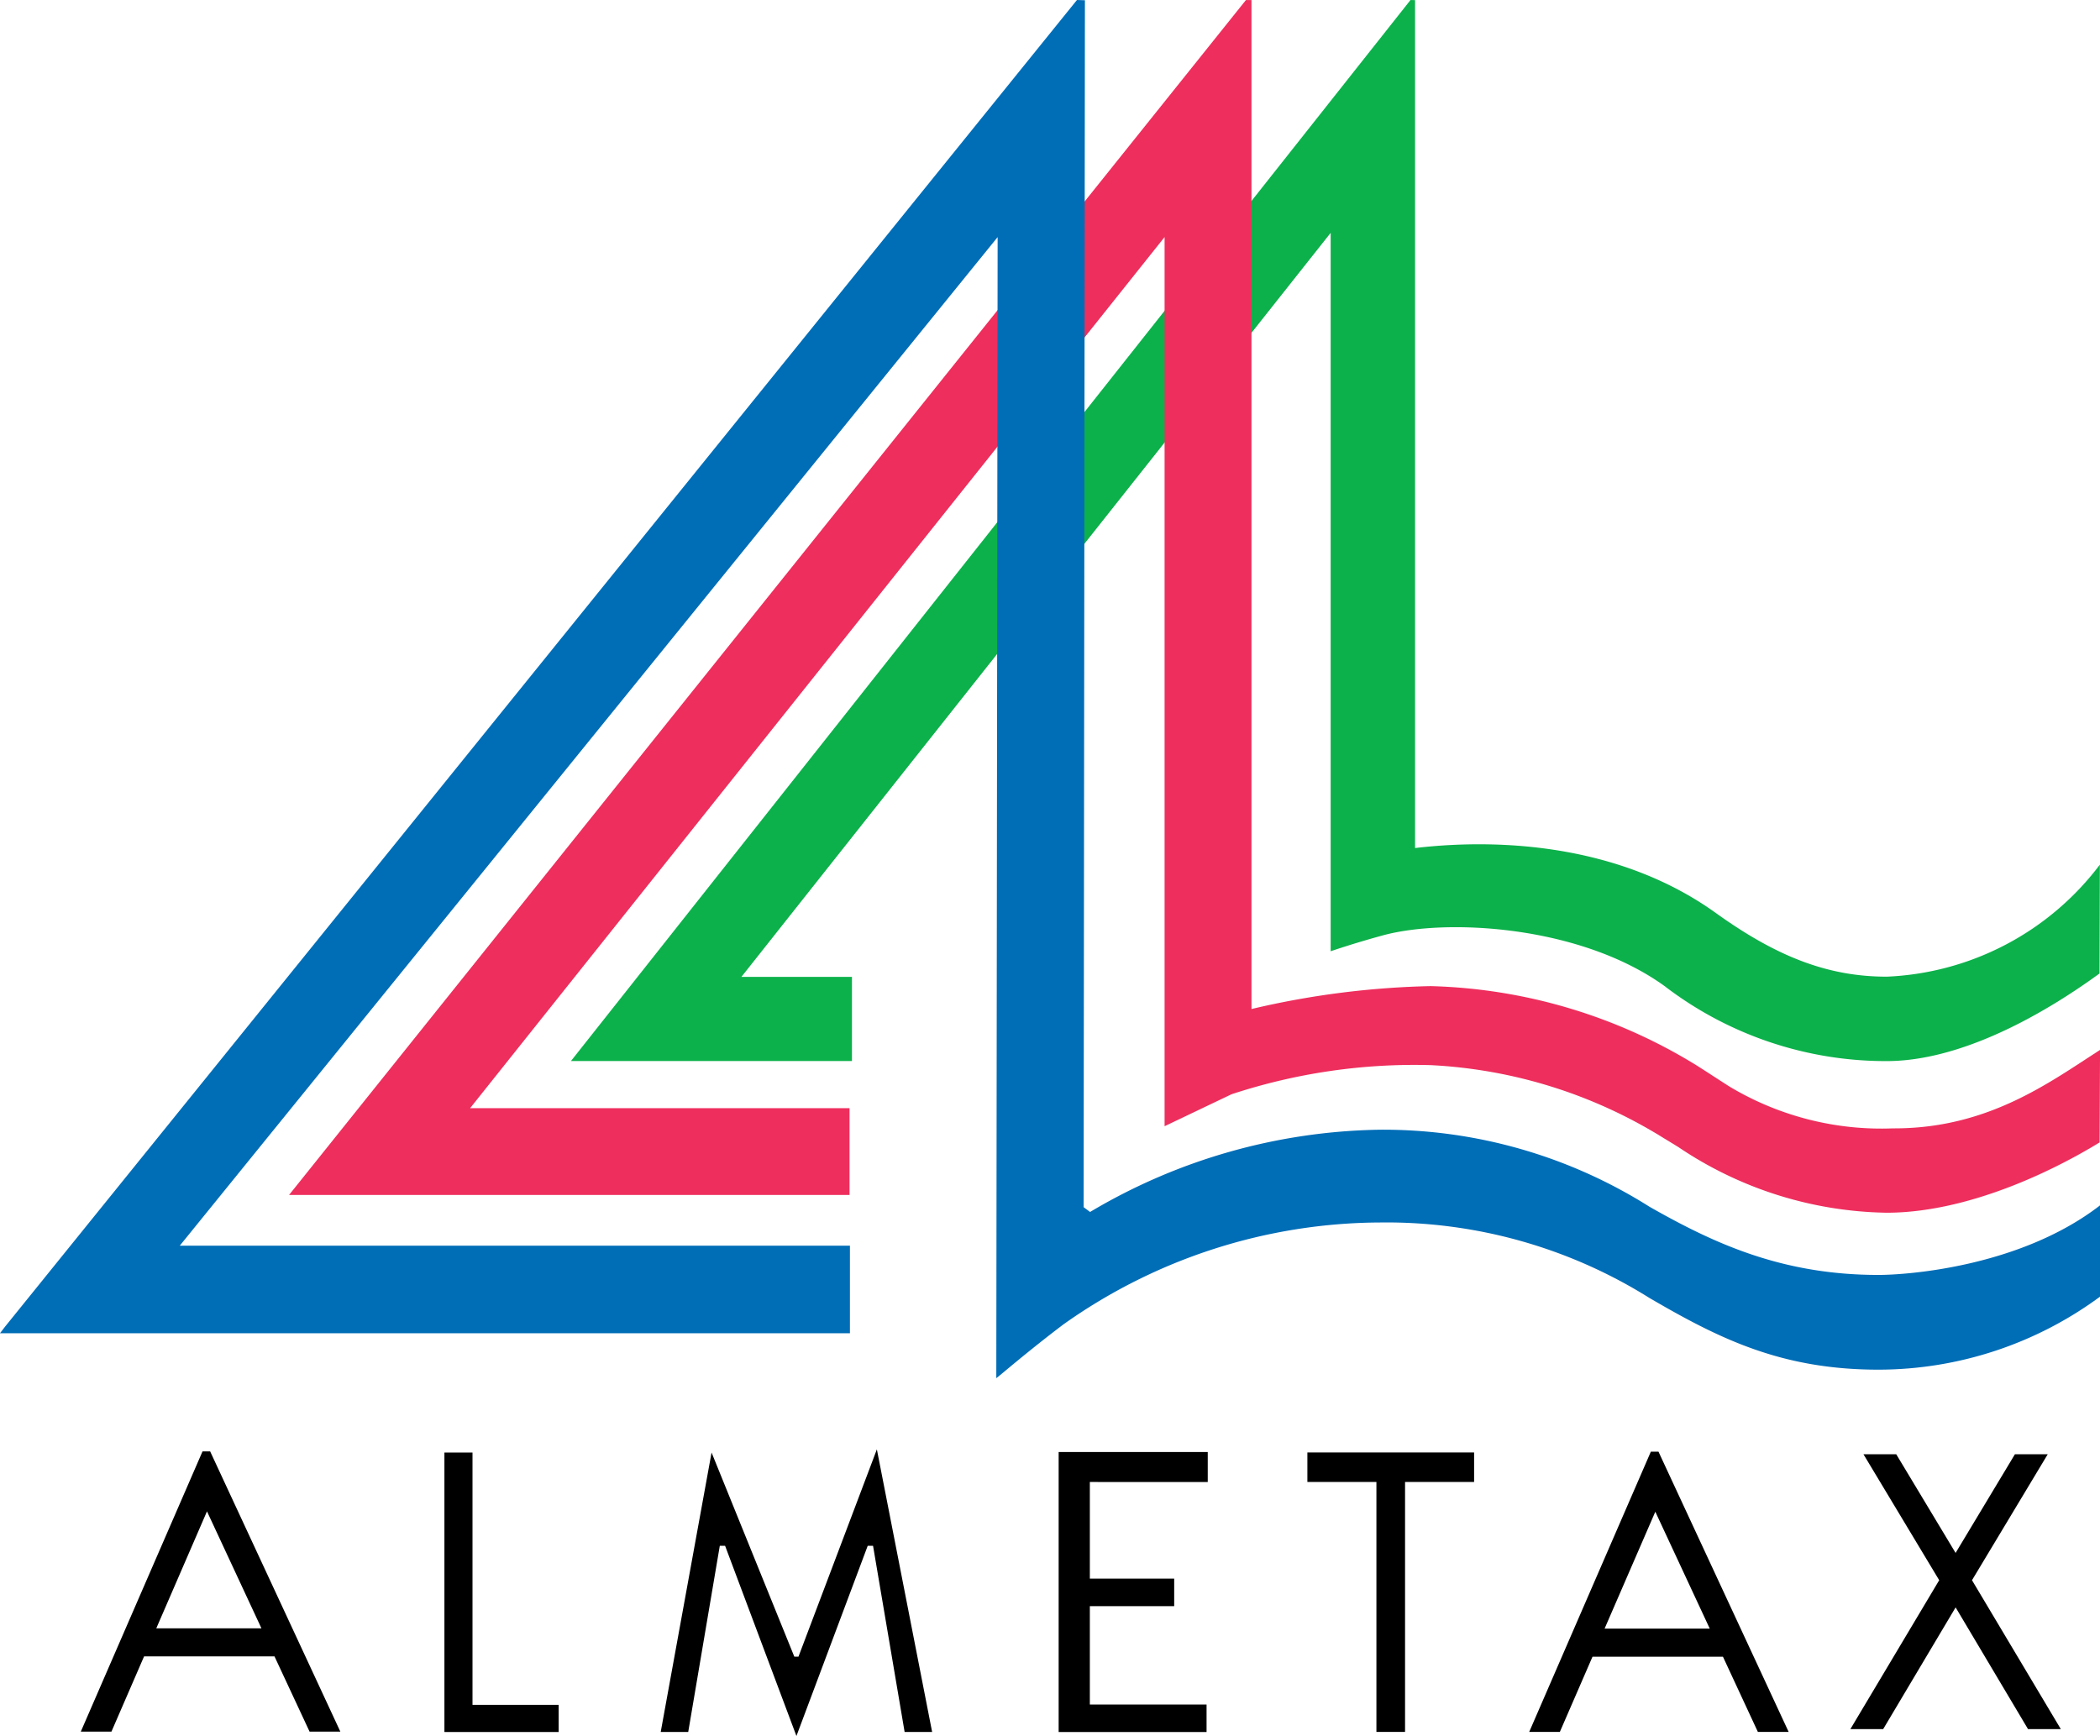 <svg xmlns="http://www.w3.org/2000/svg" width="110" height="90.948" viewBox="0 0 110 90.948">
  <g id="h_logo" transform="translate(-5191.5 -7394)">
    <path id="パス_143" data-name="パス 143" d="M93.67,51c-3.2,2.331-7.409,4.59-11.144,4.59a19.044,19.044,0,0,1-11.658-3.943C66.452,48.475,59.465,48.1,56.144,49c-1.553.422-2.749.836-2.749.836V12.2L22.53,51.178H28.32v4.41H13.6L57.578,0l.238.007V44.428c4.933-.578,11.007-.007,15.751,3.4,3.257,2.342,5.936,3.339,8.96,3.339A14.763,14.763,0,0,0,93.686,45.3Z" transform="translate(5207.806 7394)" fill="#0cb14b"/>
    <path id="パス_144" data-name="パス 144" d="M10.585,34.6h1.471V47.818h4.513v1.423H10.585Z" transform="translate(5204.194 7435.498)"/>
    <path id="パス_145" data-name="パス 145" d="M22.734,45.385,18.4,34.692,15.736,49.331h1.441l1.654-9.754h.277l3.737,9.965,3.734-9.965h.279l1.654,9.754h1.441L27.058,34.525l-4.106,10.86Z" transform="translate(5210.373 7435.406)"/>
    <path id="パス_146" data-name="パス 146" d="M25.214,34.589h7.81v1.57H26.848v5.063h4.418v1.441H26.848v5.155h6.114v1.441H25.214Z" transform="translate(5221.739 7435.482)"/>
    <path id="パス_147" data-name="パス 147" d="M31.138,36.145V34.6h8.733v1.546H36.254V49.24h-1.5V36.145Z" transform="translate(5228.844 7435.494)"/>
    <path id="パス_148" data-name="パス 148" d="M49.583,42.667l3.792,6.376h1.718l-4.652-7.8,3.968-6.6H52.69l-3.108,5.171-3.11-5.171H44.755l3.968,6.6-4.652,7.8h1.718Z" transform="translate(5244.354 7435.543)"/>
    <path id="パス_149" data-name="パス 149" d="M13.907,49.254h1.612L8.7,34.574h-.4L1.925,49.254H3.53l1.709-3.941H12.07ZM5.879,43.842l2.655-6.127,2.852,6.127Z" transform="translate(5193.808 7435.464)"/>
    <path id="パス_150" data-name="パス 150" d="M48.4,49.263h1.612L43.193,34.58h-.4L36.421,49.263h1.605l1.711-3.941h6.833Zm-8.03-5.412,2.657-6.125,2.852,6.125Z" transform="translate(5235.18 7435.472)"/>
    <path id="パス_151" data-name="パス 151" d="M101.723,59.848c-2.428,1.489-6.908,3.684-11.161,3.684a20.043,20.043,0,0,1-10.9-3.437c-.246-.15-.486-.3-.719-.438A25.449,25.449,0,0,0,66.684,55.8,30.612,30.612,0,0,0,56.25,57.326L52.745,59V12.418L16.368,58.054H36.243V62.6H6.885L57.007,0h.29v52.86a44.8,44.8,0,0,1,9.387-1.2A27.9,27.9,0,0,1,80.6,55.806c.246.15,1.511.979,1.77,1.137A15.465,15.465,0,0,0,90.9,59.112c4.962.026,8.2-2.41,10.845-4.108Z" transform="translate(5199.757 7394.002)" fill="#ee2e5d"/>
    <path id="パス_152" data-name="パス 152" d="M52.257,12.422,52.187,72.2c.132-.084,1.641-1.4,3.528-2.824a28.824,28.824,0,0,1,16.591-5.331A25.929,25.929,0,0,1,86.4,68c3.679,2.147,6.921,3.756,12,3.756A19.588,19.588,0,0,0,110,67.932V63.151c-4.2,3.242-10.15,3.642-11.6,3.642-5.08,0-8.634-1.66-12-3.574a26.118,26.118,0,0,0-14.093-4.034A30.521,30.521,0,0,0,57.1,63.494l-.339-.251c.007-5.742.068-63.23.068-63.23L56.412,0,.279,69.485,0,69.847H44.52V65.26H9.417Z" transform="translate(5191.5 7394)" fill="#006db7" fill-rule="evenodd"/>
  </g>
</svg>
